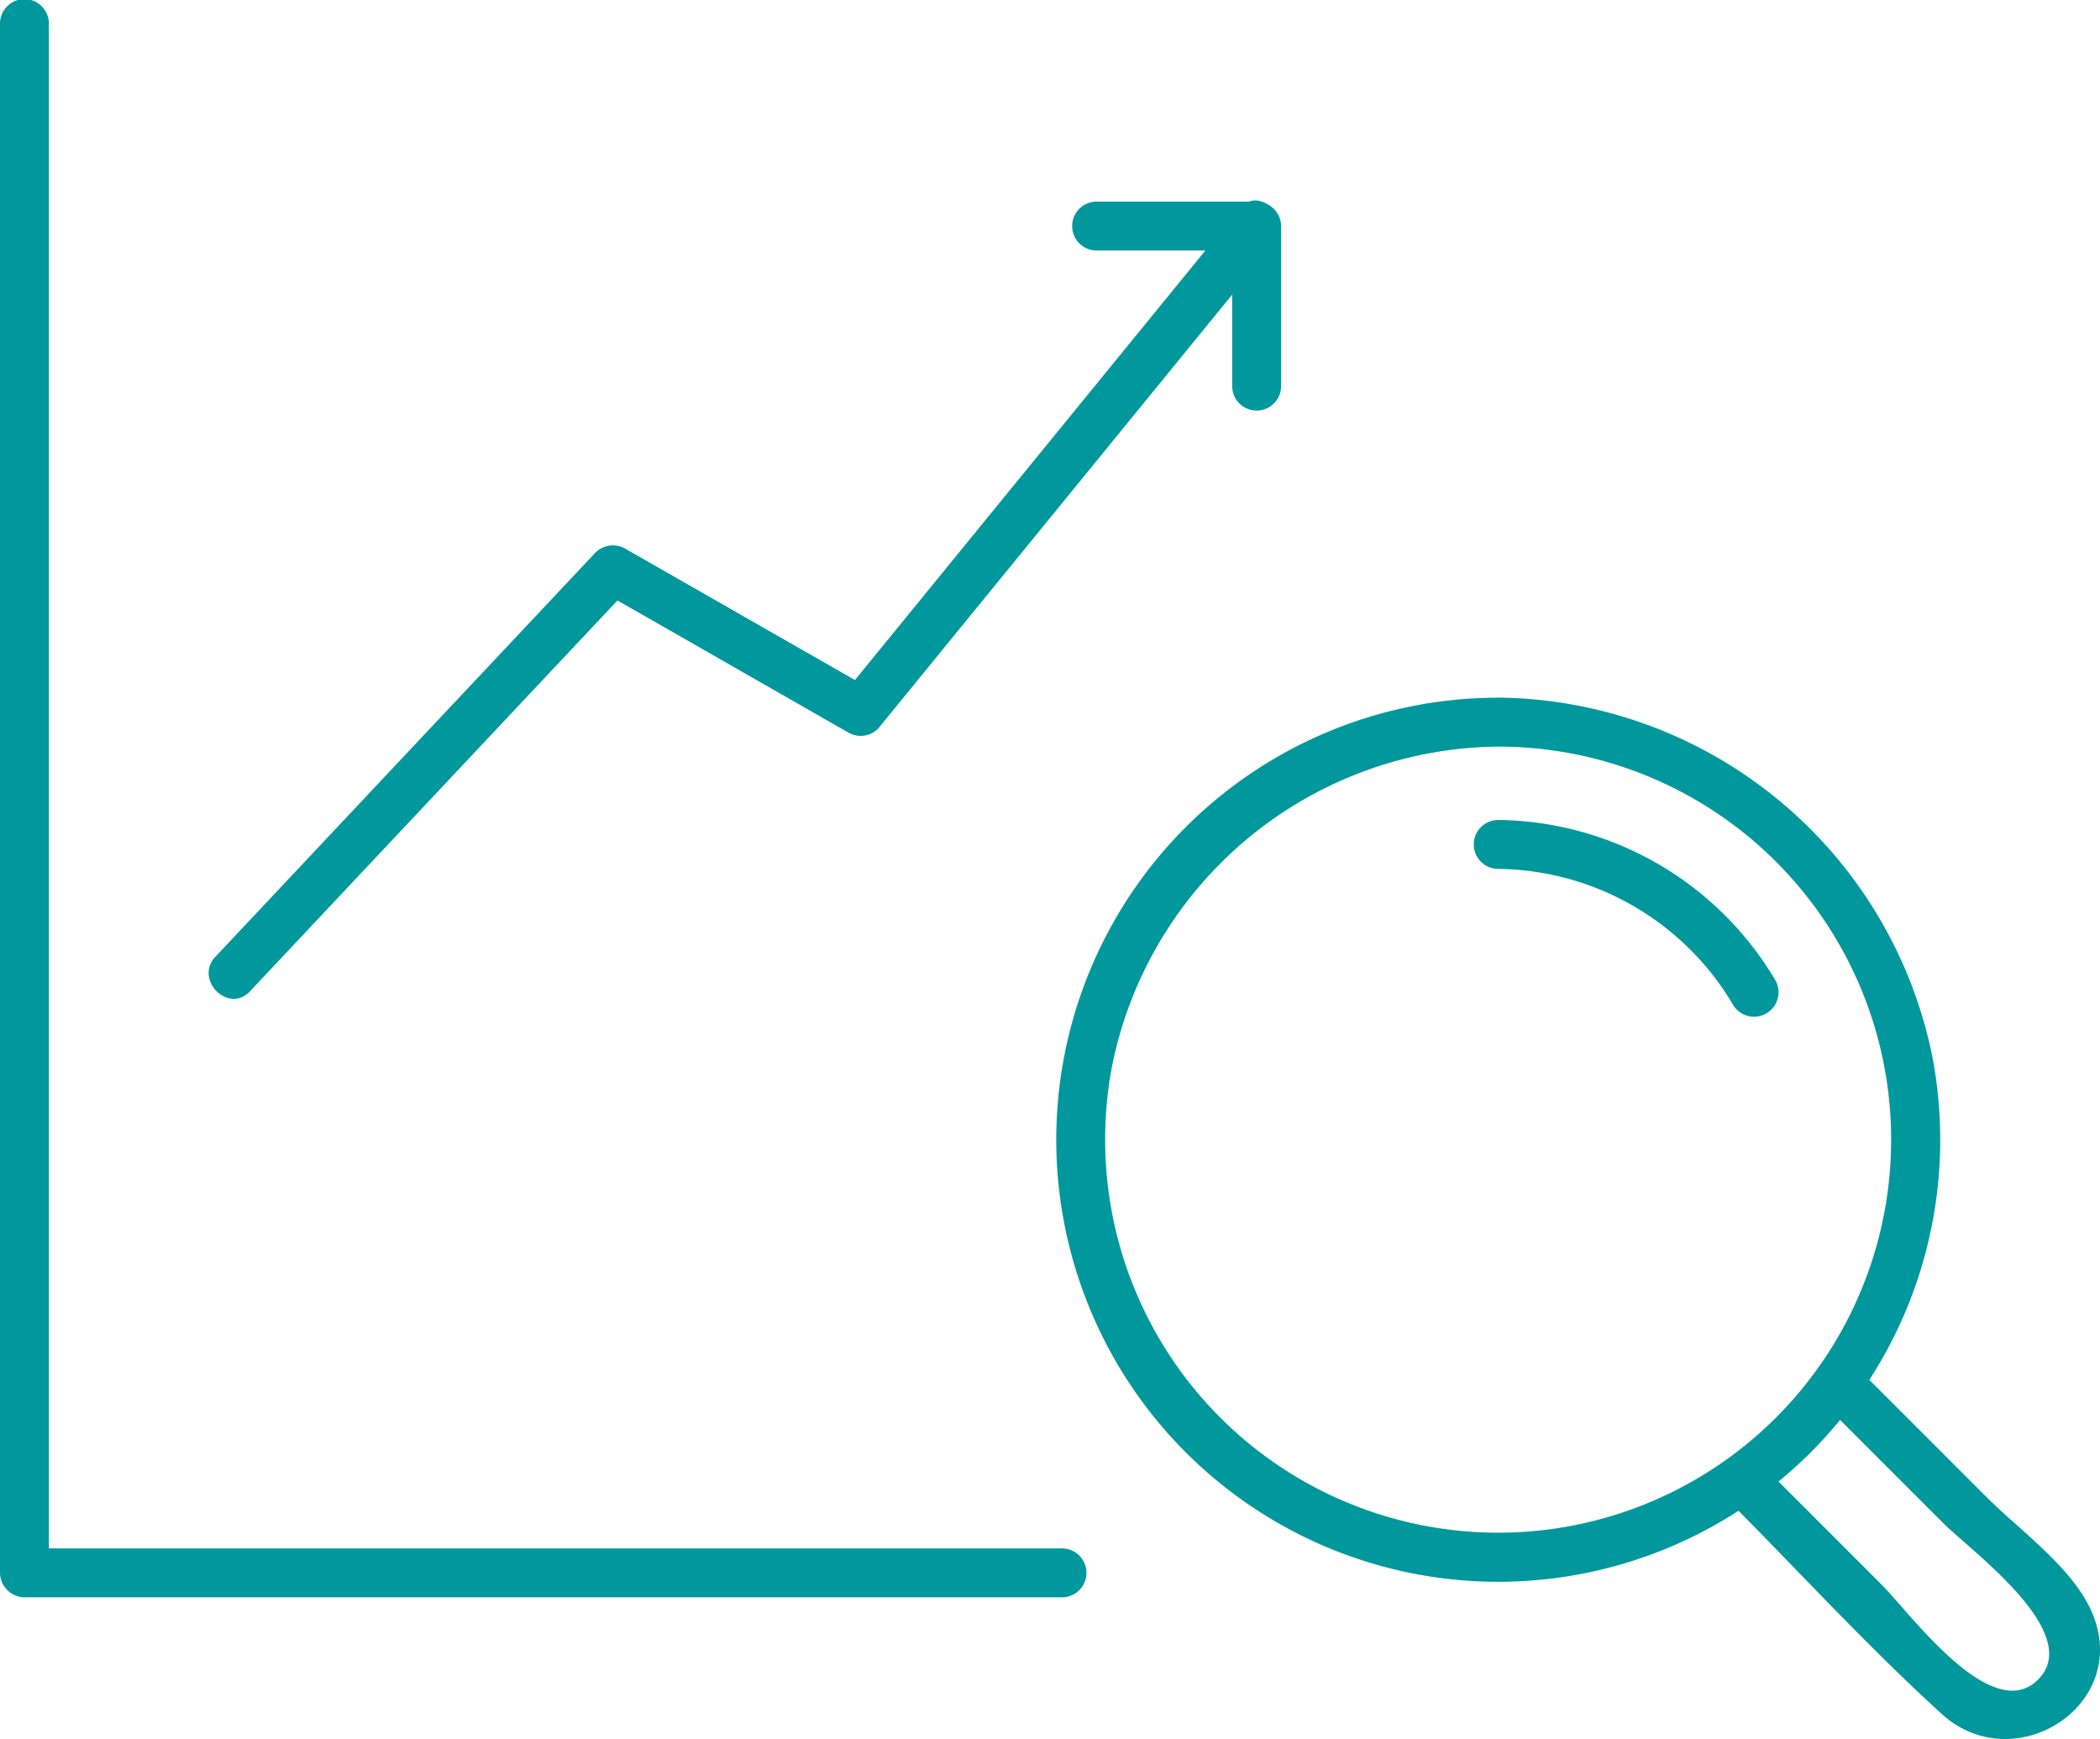 <svg data-name="グループ 477" xmlns="http://www.w3.org/2000/svg" width="70" height="57.961"><defs><clipPath id="a"><path data-name="長方形 13728" fill="#00989c" d="M0 0h70v57.962H0z"/></clipPath></defs><g data-name="グループ 476" clip-path="url(#a)" fill="#00989c"><path data-name="パス 913" d="M0 .787v51.636a.827.827 0 0 0 .815.815H35.4a.815.815 0 0 0 0-1.63H.815l.815.815V.787a.815.815 0 0 0-1.63 0"/><path data-name="パス 914" d="m8.335 33.037 12.67-13.474-.987.127 8.261 4.727a.825.825 0 0 0 .988-.127l13.2-16.179c.658-.806-.489-1.966-1.152-1.153L28.113 23.137l.988-.127-8.261-4.724a.83.83 0 0 0-.987.127L7.182 31.886c-.718.764.432 1.919 1.153 1.153"/><path data-name="パス 915" d="M42.703 12.869V7.535a.826.826 0 0 0-.815-.815h-5.334a.815.815 0 0 0 0 1.63h5.334l-.815-.815v5.334a.815.815 0 0 0 1.63 0"/><path data-name="パス 916" d="M49.943 24.884a13.1 13.1 0 1 1-12.856 10.559 13.254 13.254 0 0 1 12.856-10.559.815.815 0 0 0 0-1.63 14.733 14.733 0 1 0 14.463 11.933 14.923 14.923 0 0 0-14.463-11.936.815.815 0 0 0 0 1.63"/><path data-name="パス 917" d="M49.942 28.96a9.211 9.211 0 0 1 7.843 4.557.816.816 0 0 0 1.407-.823 10.882 10.882 0 0 0-9.251-5.365.815.815 0 0 0 0 1.63"/><path data-name="パス 918" d="m60.679 46.668 4.105 4.105c.932.932 4.7 3.655 3.153 5.206s-4.27-2.217-5.206-3.153l-4.105-4.105a.815.815 0 0 0-1.152 1.152c2.411 2.411 4.735 4.965 7.258 7.258 2.406 2.186 6.346-.3 4.992-3.41-.639-1.471-2.4-2.718-3.5-3.818l-4.388-4.388a.815.815 0 0 0-1.153 1.153"/></g></svg>